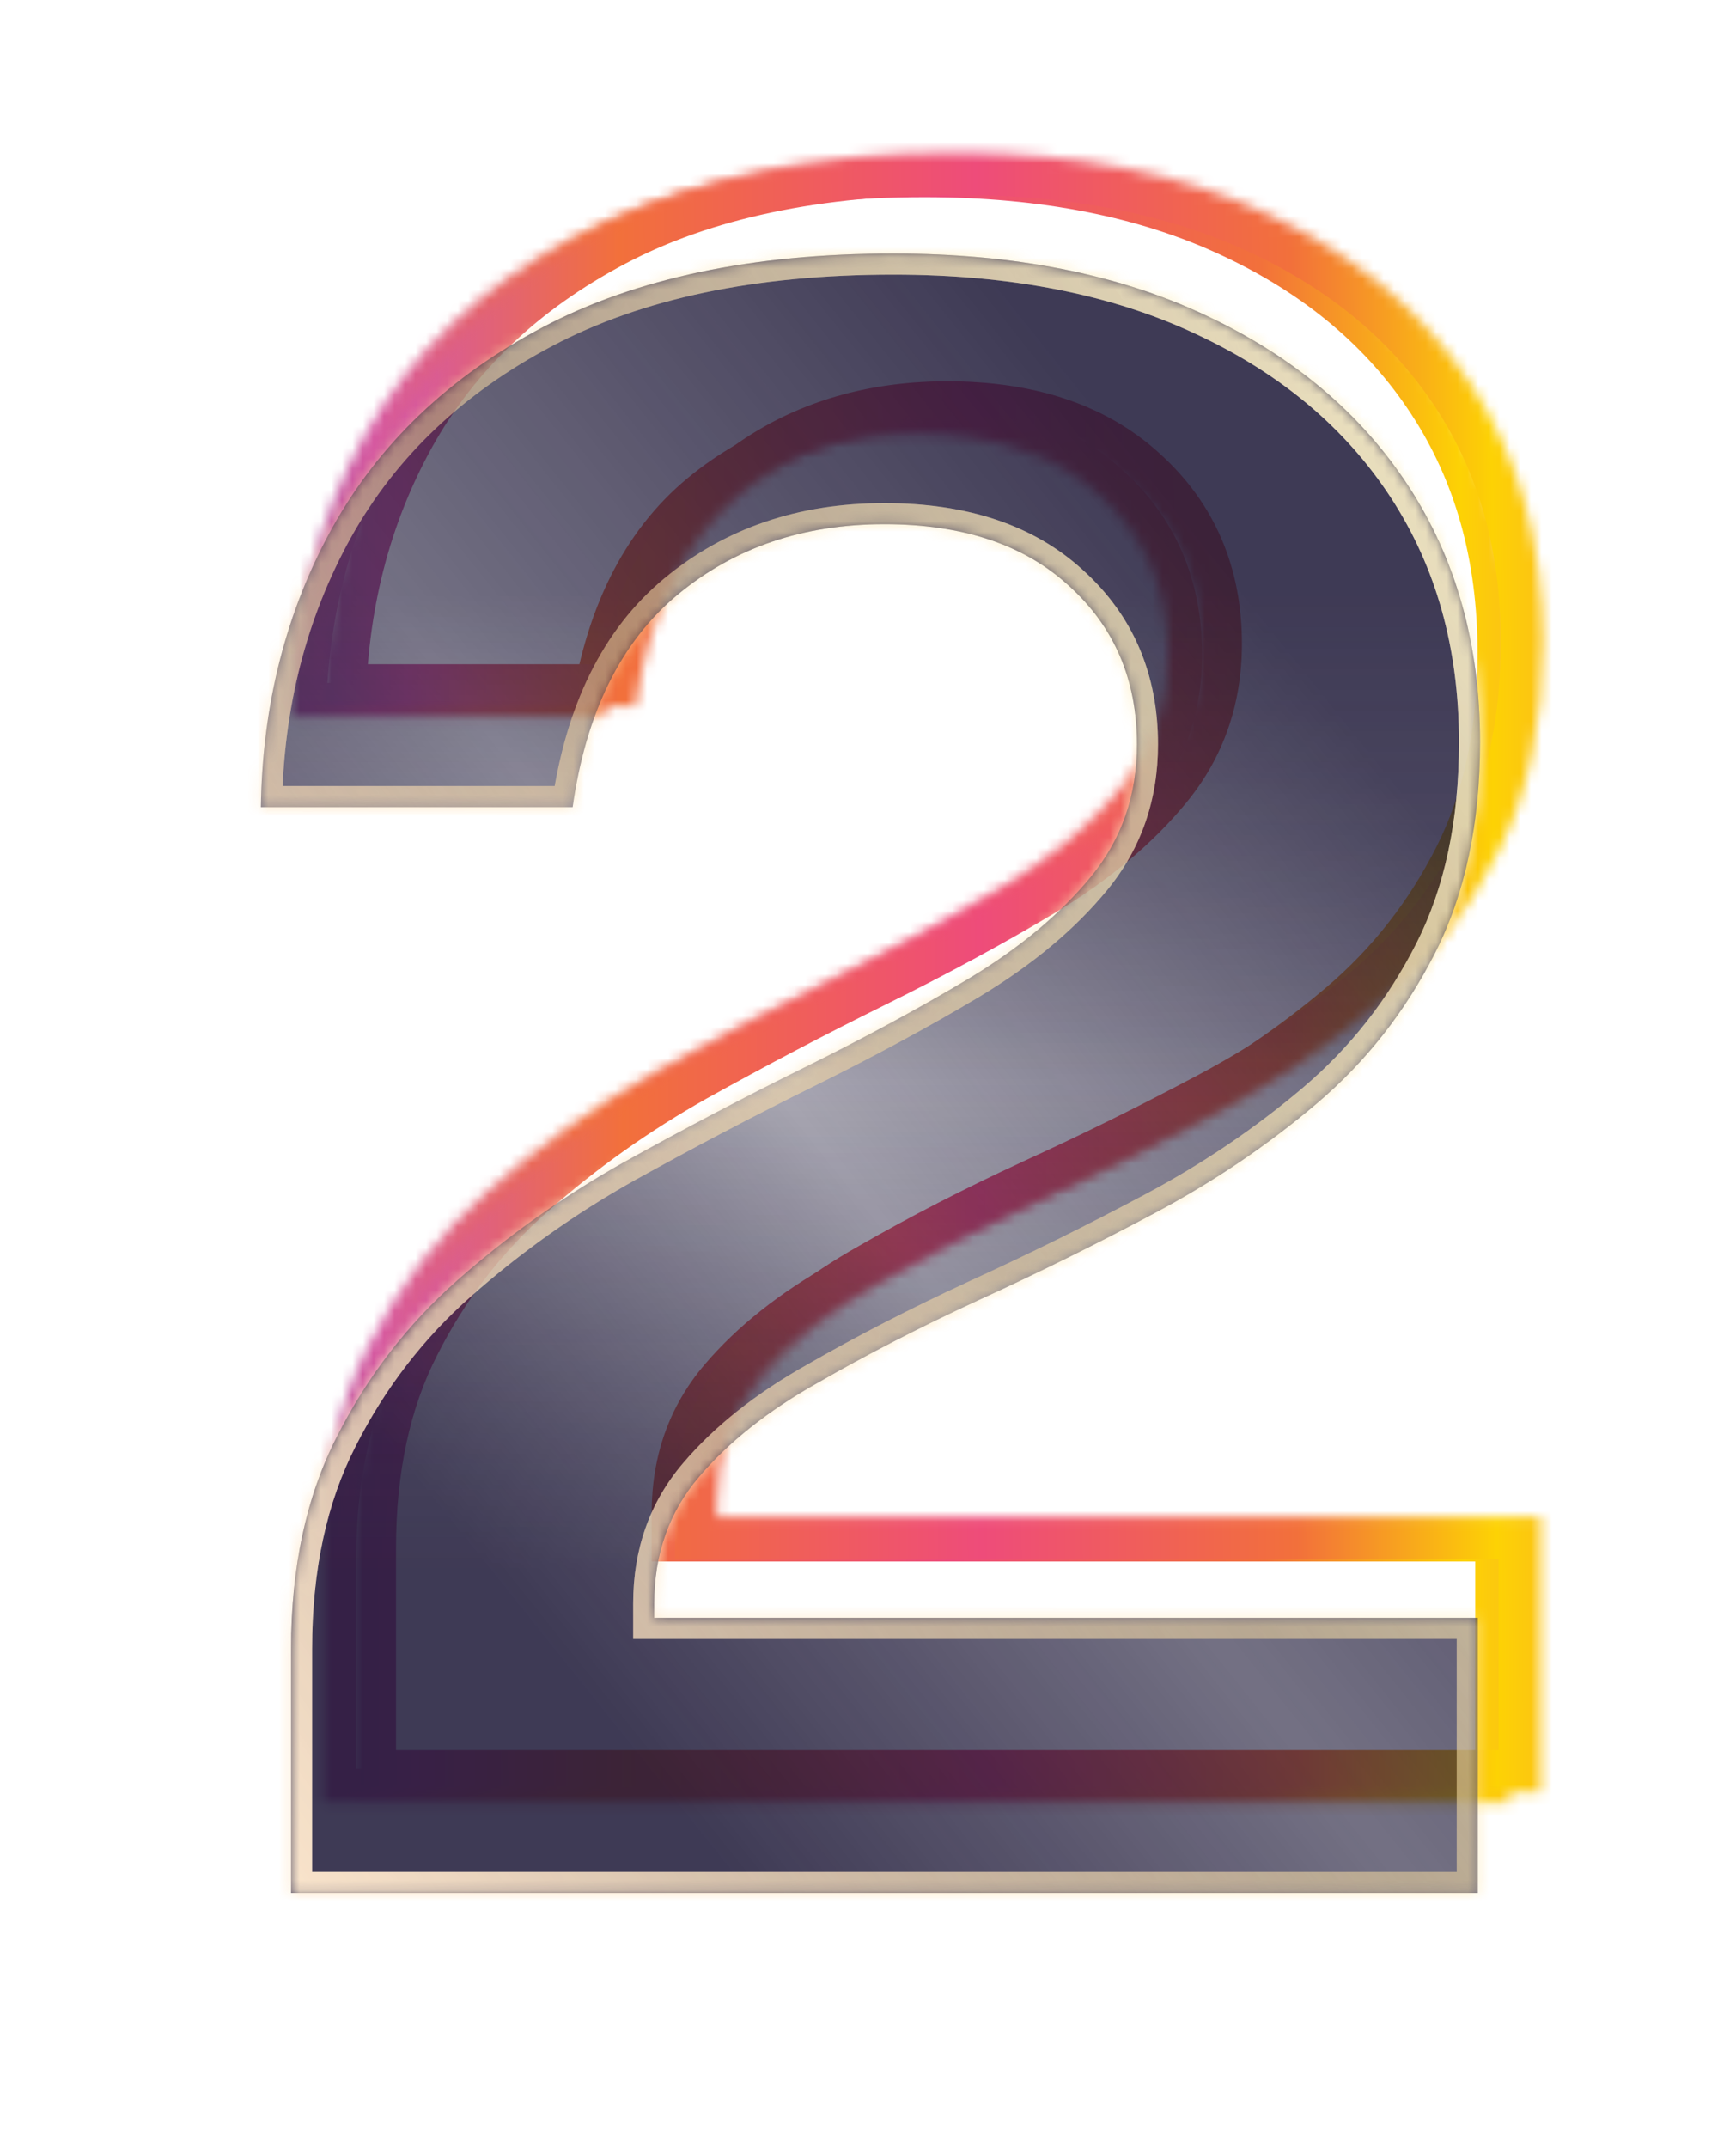 <svg width="165" height="204" viewBox="0 0 165 204" fill="none" xmlns="http://www.w3.org/2000/svg">
<g filter="url(#filter0_f_3421_2326)">
<mask id="path-1-inside-1_3421_2326" fill="white">
<path d="M30.639 171.215V155.921V148.061C30.639 140.272 32.09 133.546 34.993 127.881C37.896 122.146 41.72 117.189 46.464 113.012C51.279 108.763 56.519 105.046 62.183 101.86C67.918 98.673 73.654 95.664 79.389 92.832C85.124 90 90.364 87.167 95.108 84.335C99.923 81.432 103.782 78.21 106.685 74.67C109.588 71.13 111.04 66.952 111.04 62.137C111.04 55.977 108.88 50.95 104.561 47.055C100.312 43.161 94.471 41.214 87.036 41.214C79.318 41.214 72.769 43.444 67.387 47.905C62.006 52.366 58.678 59.093 57.404 68.085H27.771C27.913 58.314 30.178 49.463 34.569 41.532C39.029 33.531 45.685 27.194 54.536 22.521C63.387 17.848 74.503 15.511 87.886 15.511C99.357 15.511 109.234 17.458 117.518 21.353C125.874 25.247 132.317 30.664 136.849 37.603C141.38 44.542 143.646 52.649 143.646 61.925C143.646 69.643 142.23 76.299 139.398 81.892C136.565 87.486 132.813 92.265 128.139 96.231C123.466 100.196 118.333 103.665 112.739 106.639C107.145 109.613 101.552 112.375 95.958 114.924C90.435 117.473 85.337 120.092 80.664 122.783C75.99 125.403 72.238 128.377 69.405 131.705C66.573 135.033 65.157 139.033 65.157 143.706V145.087H143.434V171.215H30.639Z"/>
</mask>
<path d="M30.639 171.215H27.42V174.433H30.639V171.215ZM34.993 127.881L37.858 129.349L37.861 129.342L37.865 129.335L34.993 127.881ZM46.464 113.012L48.591 115.427L48.593 115.425L46.464 113.012ZM62.183 101.86L60.62 99.046L60.613 99.05L60.605 99.055L62.183 101.86ZM79.389 92.832L77.964 89.946L79.389 92.832ZM95.108 84.335L96.758 87.099L96.77 87.091L95.108 84.335ZM104.561 47.055L102.386 49.428L102.396 49.437L102.406 49.446L104.561 47.055ZM67.387 47.905L69.441 50.383L69.441 50.383L67.387 47.905ZM57.404 68.085V71.303H60.198L60.59 68.537L57.404 68.085ZM27.771 68.085L24.553 68.038L24.506 71.303H27.771V68.085ZM34.569 41.532L31.757 39.965L31.753 39.974L34.569 41.532ZM54.536 22.521L56.039 25.367L54.536 22.521ZM117.518 21.353L116.149 24.265L116.159 24.27L117.518 21.353ZM136.849 37.603L134.154 39.362V39.362L136.849 37.603ZM139.398 81.892L142.269 83.346V83.346L139.398 81.892ZM128.139 96.231L130.222 98.685L128.139 96.231ZM95.958 114.924L94.623 111.995L94.616 111.998L94.609 112.001L95.958 114.924ZM80.664 122.783L82.237 125.591L82.254 125.582L82.269 125.572L80.664 122.783ZM69.405 131.705L71.856 133.791L69.405 131.705ZM65.157 145.087H61.938V148.306H65.157V145.087ZM143.434 145.087H146.652V141.869H143.434V145.087ZM143.434 171.215V174.433H146.652V171.215H143.434ZM33.857 171.215V155.921H27.42V171.215H33.857ZM33.857 155.921V148.061H27.42V155.921H33.857ZM33.857 148.061C33.857 140.67 35.234 134.469 37.858 129.349L32.129 126.413C28.947 132.623 27.42 139.874 27.42 148.061H33.857ZM37.865 129.335C40.586 123.958 44.159 119.33 48.591 115.427L44.337 110.596C39.281 115.049 35.206 120.334 32.122 126.428L37.865 129.335ZM48.593 115.425C53.237 111.328 58.291 107.742 63.761 104.665L60.605 99.055C54.746 102.35 49.321 106.199 44.335 110.598L48.593 115.425ZM63.746 104.673C69.437 101.511 75.127 98.526 80.814 95.718L77.964 89.946C72.181 92.802 66.4 95.835 60.62 99.046L63.746 104.673ZM80.814 95.718C86.614 92.853 91.93 89.981 96.758 87.099L93.458 81.572C88.798 84.354 83.634 87.146 77.964 89.946L80.814 95.718ZM96.77 87.091C101.83 84.04 105.992 80.591 109.174 76.711L104.196 72.629C101.572 75.829 98.016 78.824 93.446 81.579L96.77 87.091ZM109.174 76.711C112.574 72.564 114.258 67.655 114.258 62.137H107.821C107.821 66.249 106.602 69.696 104.196 72.629L109.174 76.711ZM114.258 62.137C114.258 55.127 111.756 49.209 106.716 44.665L102.406 49.446C106.004 52.69 107.821 56.827 107.821 62.137H114.258ZM106.736 44.683C101.737 40.101 95.035 37.995 87.036 37.995V44.432C93.907 44.432 98.888 46.221 102.386 49.428L106.736 44.683ZM87.036 37.995C78.652 37.995 71.353 40.437 65.333 45.427L69.441 50.383C74.184 46.451 79.985 44.432 87.036 44.432V37.995ZM65.333 45.427C59.169 50.537 55.569 58.092 54.217 67.633L60.59 68.537C61.787 60.093 64.843 54.195 69.441 50.383L65.333 45.427ZM57.404 64.867H27.771V71.303H57.404V64.867ZM30.989 68.132C31.124 58.847 33.271 50.523 37.384 43.091L31.753 39.974C27.086 48.403 24.702 57.78 24.553 68.038L30.989 68.132ZM37.38 43.1C41.509 35.693 47.685 29.777 56.039 25.367L53.033 19.675C43.685 24.611 36.549 31.37 31.757 39.965L37.38 43.1ZM56.039 25.367C64.297 21.007 74.858 18.73 87.886 18.73V12.293C74.149 12.293 62.477 14.689 53.033 19.675L56.039 25.367ZM87.886 18.73C99 18.73 108.387 20.617 116.149 24.265L118.888 18.44C110.081 14.3 99.713 12.293 87.886 12.293V18.73ZM116.159 24.27C124.033 27.94 129.987 32.981 134.154 39.362L139.543 35.843C134.647 28.346 127.715 22.554 118.878 18.435L116.159 24.27ZM134.154 39.362C138.304 45.717 140.428 53.197 140.428 61.925L146.865 61.925C146.865 52.101 144.457 43.366 139.543 35.843L134.154 39.362ZM140.428 61.925C140.428 69.252 139.084 75.388 136.526 80.438L142.269 83.346C145.376 77.21 146.865 70.033 146.865 61.925L140.428 61.925ZM136.526 80.438C133.883 85.659 130.396 90.095 126.057 93.776L130.222 98.685C135.23 94.436 139.248 89.314 142.269 83.346L136.526 80.438ZM126.057 93.776C121.566 97.587 116.625 100.928 111.228 103.797L114.25 109.481C120.041 106.402 125.367 102.804 130.222 98.685L126.057 93.776ZM111.228 103.797C105.691 106.741 100.156 109.474 94.623 111.995L97.292 117.852C102.948 115.275 108.6 112.485 114.25 109.481L111.228 103.797ZM94.609 112.001C89.009 114.586 83.824 117.249 79.058 119.994L82.269 125.572C86.849 122.935 91.861 120.359 97.307 117.846L94.609 112.001ZM79.09 119.976C74.156 122.741 70.083 125.943 66.954 129.619L71.856 133.791C74.392 130.811 77.824 128.065 82.237 125.591L79.09 119.976ZM66.954 129.619C63.591 133.571 61.938 138.326 61.938 143.706H68.375C68.375 139.74 69.555 136.494 71.856 133.791L66.954 129.619ZM61.938 143.706V145.087H68.375V143.706H61.938ZM65.157 148.306H143.434V141.869H65.157V148.306ZM140.215 145.087V171.215H146.652V145.087H140.215ZM143.434 167.996H30.639V174.433H143.434V167.996Z" fill="url(#paint0_linear_3421_2326)" mask="url(#path-1-inside-1_3421_2326)"/>
</g>
<g filter="url(#filter1_f_3421_2326)">
<mask id="path-3-inside-2_3421_2326" fill="white">
<path d="M33.639 170.215V154.921V147.061C33.639 139.272 35.09 132.546 37.993 126.881C40.896 121.146 44.72 116.189 49.464 112.012C54.279 107.763 59.519 104.046 65.183 100.86C70.918 97.673 76.654 94.664 82.389 91.832C88.124 89 93.364 86.167 98.108 83.335C102.923 80.432 106.782 77.21 109.685 73.67C112.588 70.13 114.04 65.952 114.04 61.137C114.04 54.977 111.88 49.95 107.561 46.055C103.312 42.161 97.471 40.214 90.036 40.214C82.318 40.214 75.769 42.444 70.387 46.905C65.006 51.366 61.678 58.093 60.404 67.085H30.771C30.913 57.314 33.178 48.463 37.569 40.532C42.029 32.531 48.685 26.194 57.536 21.521C66.387 16.848 77.503 14.511 90.886 14.511C102.357 14.511 112.234 16.458 120.518 20.353C128.874 24.247 135.317 29.664 139.849 36.603C144.38 43.542 146.646 51.649 146.646 60.925C146.646 68.643 145.23 75.299 142.398 80.892C139.565 86.486 135.813 91.265 131.139 95.231C126.466 99.196 121.333 102.665 115.739 105.639C110.145 108.613 104.552 111.375 98.958 113.924C93.435 116.473 88.337 119.092 83.664 121.783C78.99 124.403 75.238 127.377 72.405 130.705C69.573 134.033 68.157 138.033 68.157 142.706V144.087H146.434V170.215H33.639Z"/>
</mask>
<path d="M33.639 170.215H29.639V174.215H33.639V170.215ZM37.993 126.881L41.553 128.706L41.558 128.697L41.562 128.688L37.993 126.881ZM49.464 112.012L52.108 115.014L52.111 115.011L49.464 112.012ZM65.183 100.86L63.24 97.363L63.231 97.368L63.222 97.373L65.183 100.86ZM82.389 91.832L80.618 88.245L82.389 91.832ZM98.108 83.335L100.159 86.77L100.166 86.765L100.174 86.761L98.108 83.335ZM107.561 46.055L104.858 49.004L104.87 49.015L104.882 49.026L107.561 46.055ZM70.387 46.905L72.94 49.985L72.94 49.985L70.387 46.905ZM60.404 67.085V71.085H63.877L64.364 67.646L60.404 67.085ZM30.771 67.085L26.771 67.027L26.713 71.085H30.771V67.085ZM37.569 40.532L34.075 38.585L34.069 38.595L37.569 40.532ZM57.536 21.521L59.404 25.058H59.404L57.536 21.521ZM120.518 20.353L118.817 23.973L118.829 23.978L120.518 20.353ZM139.849 36.603L136.5 38.79V38.79L139.849 36.603ZM142.398 80.892L145.966 82.699L142.398 80.892ZM131.139 95.231L133.727 98.281L131.139 95.231ZM98.958 113.924L97.299 110.284L97.29 110.288L97.282 110.292L98.958 113.924ZM83.664 121.783L85.62 125.272L85.64 125.261L85.659 125.25L83.664 121.783ZM72.405 130.705L75.451 133.297L72.405 130.705ZM68.157 144.087H64.157V148.087H68.157V144.087ZM146.434 144.087H150.434V140.087H146.434V144.087ZM146.434 170.215V174.215H150.434V170.215H146.434ZM37.639 170.215V154.921H29.639V170.215H37.639ZM37.639 154.921V147.061H29.639V154.921H37.639ZM37.639 147.061C37.639 139.767 38.997 133.693 41.553 128.706L34.434 125.057C31.183 131.398 29.639 138.778 29.639 147.061H37.639ZM41.562 128.688C44.24 123.398 47.752 118.85 52.108 115.014L46.821 109.01C41.688 113.529 37.553 118.894 34.425 125.075L41.562 128.688ZM52.111 115.011C56.712 110.951 61.721 107.396 67.144 104.346L63.222 97.373C57.316 100.696 51.846 104.576 46.818 109.012L52.111 115.011ZM67.126 104.356C72.806 101.201 78.484 98.221 84.16 95.418L80.618 88.245C74.823 91.107 69.031 94.146 63.24 97.363L67.126 104.356ZM84.16 95.418C89.976 92.546 95.311 89.664 100.159 86.77L96.058 79.901C91.418 82.671 86.273 85.453 80.618 88.245L84.16 95.418ZM100.174 86.761C105.293 83.674 109.528 80.169 112.778 76.206L106.592 71.134C104.036 74.251 100.553 77.19 96.043 79.91L100.174 86.761ZM112.778 76.206C116.3 71.912 118.04 66.825 118.04 61.137H110.04C110.04 65.079 108.877 68.347 106.592 71.134L112.778 76.206ZM118.04 61.137C118.04 53.92 115.455 47.787 110.239 43.085L104.882 49.026C108.306 52.113 110.04 56.034 110.04 61.137H118.04ZM110.264 43.107C105.083 38.358 98.172 36.214 90.036 36.214V44.214C96.769 44.214 101.542 45.964 104.858 49.004L110.264 43.107ZM90.036 36.214C81.49 36.214 74.01 38.707 67.835 43.826L72.94 49.985C77.528 46.182 83.147 44.214 90.036 44.214V36.214ZM67.835 43.826C61.48 49.093 57.814 56.849 56.443 66.524L64.364 67.646C65.542 59.336 68.532 53.639 72.94 49.985L67.835 43.826ZM60.404 63.085H30.771V71.085H60.404V63.085ZM34.771 67.143C34.904 57.977 37.021 49.78 41.068 42.47L34.069 38.595C29.336 47.146 26.922 56.65 26.771 67.027L34.771 67.143ZM41.062 42.48C45.111 35.217 51.171 29.405 59.404 25.058L55.668 17.984C46.199 22.983 38.947 29.845 34.075 38.585L41.062 42.48ZM59.404 25.058C67.518 20.774 77.944 18.511 90.886 18.511V10.511C77.063 10.511 65.256 12.921 55.668 17.984L59.404 25.058ZM90.886 18.511C101.913 18.511 111.182 20.384 118.817 23.973L122.22 16.733C113.286 12.533 102.8 10.511 90.886 10.511V18.511ZM118.829 23.978C126.586 27.594 132.421 32.544 136.5 38.79L143.198 34.416C138.213 26.783 131.162 20.9 122.208 16.727L118.829 23.978ZM136.5 38.79C140.557 45.003 142.646 52.33 142.646 60.925L150.646 60.925C150.646 50.968 148.204 42.081 143.198 34.416L136.5 38.79ZM142.646 60.925C142.646 68.157 141.32 74.166 138.829 79.085L145.966 82.699C149.14 76.431 150.646 69.128 150.646 60.925L142.646 60.925ZM138.829 79.085C136.232 84.215 132.809 88.568 128.552 92.181L133.727 98.281C138.817 93.963 142.899 88.757 145.966 82.699L138.829 79.085ZM128.552 92.181C124.104 95.954 119.21 99.264 113.861 102.107L117.617 109.171C123.455 106.067 128.828 102.438 133.727 98.281L128.552 92.181ZM113.861 102.107C108.337 105.044 102.817 107.769 97.299 110.284L100.617 117.563C106.287 114.98 111.953 112.182 117.617 109.171L113.861 102.107ZM97.282 110.292C91.663 112.885 86.457 115.559 81.668 118.317L85.659 125.25C90.216 122.626 95.207 120.06 100.634 117.555L97.282 110.292ZM81.708 118.294C76.711 121.095 72.559 124.352 69.359 128.112L75.451 133.297C77.916 130.402 81.27 127.711 85.62 125.272L81.708 118.294ZM69.359 128.112C65.867 132.216 64.157 137.155 64.157 142.706H72.157C72.157 138.912 73.28 135.849 75.451 133.297L69.359 128.112ZM64.157 142.706V144.087H72.157V142.706H64.157ZM68.157 148.087H146.434V140.087H68.157V148.087ZM142.434 144.087V170.215H150.434V144.087H142.434ZM146.434 166.215H33.639V174.215H146.434V166.215Z" fill="url(#paint1_linear_3421_2326)" mask="url(#path-3-inside-2_3421_2326)"/>
</g>
<g filter="url(#filter2_bd_3421_2326)">
<mask id="path-5-inside-3_3421_2326" fill="white">
<path d="M35.663 171.785V156.491V148.631C35.663 140.843 37.115 134.116 40.018 128.451C42.921 122.716 46.744 117.76 51.488 113.582C56.303 109.334 61.543 105.616 67.207 102.43C72.943 99.244 78.678 96.234 84.413 93.402C90.149 90.57 95.389 87.738 100.133 84.905C104.947 82.002 108.806 78.781 111.709 75.24C114.613 71.7 116.064 67.522 116.064 62.708C116.064 56.547 113.905 51.52 109.585 47.626C105.337 43.731 99.495 41.784 92.061 41.784C84.343 41.784 77.793 44.015 72.412 48.475C67.031 52.936 63.703 59.663 62.428 68.655H32.795C32.937 58.884 35.203 50.033 39.593 42.103C44.054 34.102 50.71 27.764 59.56 23.091C68.411 18.418 79.528 16.081 92.91 16.081C104.381 16.081 114.259 18.029 122.543 21.923C130.898 25.817 137.341 31.234 141.873 38.173C146.405 45.112 148.671 53.219 148.671 62.495C148.671 70.213 147.254 76.869 144.422 82.463C141.59 88.056 137.837 92.836 133.164 96.801C128.491 100.766 123.357 104.236 117.763 107.209C112.17 110.183 106.576 112.945 100.982 115.494C95.459 118.043 90.361 120.663 85.688 123.353C81.015 125.973 77.262 128.947 74.43 132.275C71.597 135.603 70.181 139.604 70.181 144.277V145.658H148.458V171.785H35.663Z"/>
</mask>
<path d="M35.663 171.785V156.491V148.631C35.663 140.843 37.115 134.116 40.018 128.451C42.921 122.716 46.744 117.76 51.488 113.582C56.303 109.334 61.543 105.616 67.207 102.43C72.943 99.244 78.678 96.234 84.413 93.402C90.149 90.57 95.389 87.738 100.133 84.905C104.947 82.002 108.806 78.781 111.709 75.24C114.613 71.7 116.064 67.522 116.064 62.708C116.064 56.547 113.905 51.52 109.585 47.626C105.337 43.731 99.495 41.784 92.061 41.784C84.343 41.784 77.793 44.015 72.412 48.475C67.031 52.936 63.703 59.663 62.428 68.655H32.795C32.937 58.884 35.203 50.033 39.593 42.103C44.054 34.102 50.71 27.764 59.56 23.091C68.411 18.418 79.528 16.081 92.91 16.081C104.381 16.081 114.259 18.029 122.543 21.923C130.898 25.817 137.341 31.234 141.873 38.173C146.405 45.112 148.671 53.219 148.671 62.495C148.671 70.213 147.254 76.869 144.422 82.463C141.59 88.056 137.837 92.836 133.164 96.801C128.491 100.766 123.357 104.236 117.763 107.209C112.17 110.183 106.576 112.945 100.982 115.494C95.459 118.043 90.361 120.663 85.688 123.353C81.015 125.973 77.262 128.947 74.43 132.275C71.597 135.603 70.181 139.604 70.181 144.277V145.658H148.458V171.785H35.663Z" fill="url(#paint2_linear_3421_2326)" fill-opacity="0.75"/>
<path d="M35.663 171.785V156.491V148.631C35.663 140.843 37.115 134.116 40.018 128.451C42.921 122.716 46.744 117.76 51.488 113.582C56.303 109.334 61.543 105.616 67.207 102.43C72.943 99.244 78.678 96.234 84.413 93.402C90.149 90.57 95.389 87.738 100.133 84.905C104.947 82.002 108.806 78.781 111.709 75.24C114.613 71.7 116.064 67.522 116.064 62.708C116.064 56.547 113.905 51.52 109.585 47.626C105.337 43.731 99.495 41.784 92.061 41.784C84.343 41.784 77.793 44.015 72.412 48.475C67.031 52.936 63.703 59.663 62.428 68.655H32.795C32.937 58.884 35.203 50.033 39.593 42.103C44.054 34.102 50.71 27.764 59.56 23.091C68.411 18.418 79.528 16.081 92.91 16.081C104.381 16.081 114.259 18.029 122.543 21.923C130.898 25.817 137.341 31.234 141.873 38.173C146.405 45.112 148.671 53.219 148.671 62.495C148.671 70.213 147.254 76.869 144.422 82.463C141.59 88.056 137.837 92.836 133.164 96.801C128.491 100.766 123.357 104.236 117.763 107.209C112.17 110.183 106.576 112.945 100.982 115.494C95.459 118.043 90.361 120.663 85.688 123.353C81.015 125.973 77.262 128.947 74.43 132.275C71.597 135.603 70.181 139.604 70.181 144.277V145.658H148.458V171.785H35.663Z" fill="url(#paint3_linear_3421_2326)" fill-opacity="0.75"/>
<path d="M35.663 171.785H33.663V173.785H35.663V171.785ZM40.018 128.451L41.798 129.364L41.802 129.355L40.018 128.451ZM51.488 113.582L52.81 115.083L52.812 115.082L51.488 113.582ZM67.207 102.43L66.236 100.682L66.227 100.687L67.207 102.43ZM84.413 93.402L83.528 91.609L84.413 93.402ZM100.133 84.905L101.158 86.623L101.165 86.618L100.133 84.905ZM109.585 47.626L108.234 49.1L108.24 49.106L108.246 49.111L109.585 47.626ZM72.412 48.475L73.688 50.015L72.412 48.475ZM62.428 68.655V70.655H64.165L64.408 68.936L62.428 68.655ZM32.795 68.655L30.796 68.626L30.766 70.655H32.795V68.655ZM39.593 42.103L37.846 41.129L37.843 41.134L39.593 42.103ZM59.56 23.091L60.494 24.86L59.56 23.091ZM122.543 21.923L121.692 23.733L121.698 23.736L122.543 21.923ZM141.873 38.173L140.199 39.267L141.873 38.173ZM144.422 82.463L146.206 83.366L144.422 82.463ZM133.164 96.801L134.458 98.326L133.164 96.801ZM100.982 115.494L100.153 113.674L100.144 113.678L100.982 115.494ZM85.688 123.353L86.666 125.098L86.676 125.092L86.686 125.087L85.688 123.353ZM74.43 132.275L75.953 133.571L74.43 132.275ZM70.181 145.658H68.181V147.658H70.181V145.658ZM148.458 145.658H150.458V143.658H148.458V145.658ZM148.458 171.785V173.785H150.458V171.785H148.458ZM37.663 171.785V156.491H33.663V171.785H37.663ZM37.663 156.491V148.631H33.663V156.491H37.663ZM37.663 148.631C37.663 141.09 39.068 134.69 41.798 129.364L38.238 127.539C35.161 133.542 33.663 140.595 33.663 148.631H37.663ZM41.802 129.355C44.592 123.842 48.26 119.09 52.81 115.083L50.167 112.081C45.228 116.43 41.249 121.59 38.233 127.548L41.802 129.355ZM52.812 115.082C57.52 110.927 62.645 107.291 68.188 104.173L66.227 100.687C60.441 103.941 55.087 107.74 50.165 112.082L52.812 115.082ZM68.179 104.178C73.887 101.007 79.593 98.013 85.299 95.195L83.528 91.609C77.763 94.456 71.999 97.48 66.236 100.682L68.179 104.178ZM85.299 95.195C91.075 92.343 96.362 89.486 101.158 86.623L99.107 83.188C94.415 85.989 89.223 88.797 83.528 91.609L85.299 95.195ZM101.165 86.618C106.133 83.623 110.18 80.26 113.256 76.508L110.163 73.972C107.433 77.301 103.762 80.382 99.1 83.193L101.165 86.618ZM113.256 76.508C116.468 72.591 118.064 67.959 118.064 62.708H114.064C114.064 67.086 112.757 70.809 110.163 73.972L113.256 76.508ZM118.064 62.708C118.064 56.019 115.692 50.439 110.925 46.14L108.246 49.111C112.117 52.602 114.064 57.076 114.064 62.708H118.064ZM110.937 46.151C106.222 41.83 99.846 39.784 92.061 39.784V43.784C99.145 43.784 104.452 45.633 108.234 49.1L110.937 46.151ZM92.061 39.784C83.928 39.784 76.914 42.146 71.135 46.936L73.688 50.015C78.673 45.883 84.757 43.784 92.061 43.784V39.784ZM71.135 46.936C65.268 51.8 61.771 59.041 60.448 68.375L64.408 68.936C65.635 60.285 68.793 54.073 73.688 50.015L71.135 46.936ZM62.428 66.655H32.795V70.655H62.428V66.655ZM34.795 68.684C34.932 59.216 37.124 50.692 41.343 43.071L37.843 41.134C33.282 49.375 30.942 58.552 30.796 68.626L34.795 68.684ZM41.34 43.077C45.595 35.445 51.953 29.37 60.494 24.86L58.627 21.323C49.467 26.159 42.513 32.759 37.846 41.129L41.34 43.077ZM60.494 24.86C68.977 20.381 79.748 18.081 92.91 18.081V14.081C79.308 14.081 67.846 16.455 58.627 21.323L60.494 24.86ZM92.91 18.081C104.159 18.081 113.732 19.991 121.692 23.733L123.394 20.113C114.785 16.066 104.603 14.081 92.91 14.081V18.081ZM121.698 23.736C129.754 27.491 135.893 32.674 140.199 39.267L143.548 37.079C138.79 29.794 132.042 24.144 123.388 20.11L121.698 23.736ZM140.199 39.267C144.493 45.843 146.671 53.56 146.671 62.495H150.671C150.671 52.879 148.316 44.382 143.548 37.079L140.199 39.267ZM146.671 62.495C146.671 69.97 145.299 76.303 142.638 81.559L146.206 83.366C149.21 77.435 150.671 70.456 150.671 62.495H146.671ZM142.638 81.559C139.923 86.921 136.335 91.487 131.87 95.276L134.458 98.326C139.339 94.184 143.257 89.192 146.206 83.366L142.638 81.559ZM131.87 95.276C127.31 99.145 122.296 102.535 116.825 105.444L118.702 108.975C124.418 105.936 129.672 102.387 134.458 98.326L131.87 95.276ZM116.825 105.444C111.266 108.399 105.709 111.142 100.153 113.674L101.812 117.314C107.444 114.747 113.074 111.968 118.702 108.975L116.825 105.444ZM100.144 113.678C94.573 116.249 89.421 118.896 84.69 121.62L86.686 125.087C91.301 122.429 96.345 119.837 101.82 117.31L100.144 113.678ZM84.71 121.609C79.875 124.319 75.923 127.435 72.907 130.979L75.953 133.571C78.601 130.46 82.154 127.627 86.666 125.098L84.71 121.609ZM72.907 130.979C69.744 134.695 68.181 139.164 68.181 144.277H72.181C72.181 140.043 73.451 136.511 75.953 133.571L72.907 130.979ZM68.181 144.277V145.658H72.181V144.277H68.181ZM70.181 147.658H148.458V143.658H70.181V147.658ZM146.458 145.658V171.785H150.458V145.658H146.458ZM148.458 169.785H35.663V173.785H148.458V169.785Z" fill="url(#paint4_linear_3421_2326)" mask="url(#path-5-inside-3_3421_2326)"/>
<path d="M35.663 171.785H33.663V173.785H35.663V171.785ZM40.018 128.451L41.798 129.364L41.802 129.355L40.018 128.451ZM51.488 113.582L52.81 115.083L52.812 115.082L51.488 113.582ZM67.207 102.43L66.236 100.682L66.227 100.687L67.207 102.43ZM84.413 93.402L83.528 91.609L84.413 93.402ZM100.133 84.905L101.158 86.623L101.165 86.618L100.133 84.905ZM109.585 47.626L108.234 49.1L108.24 49.106L108.246 49.111L109.585 47.626ZM72.412 48.475L73.688 50.015L72.412 48.475ZM62.428 68.655V70.655H64.165L64.408 68.936L62.428 68.655ZM32.795 68.655L30.796 68.626L30.766 70.655H32.795V68.655ZM39.593 42.103L37.846 41.129L37.843 41.134L39.593 42.103ZM59.56 23.091L60.494 24.86L59.56 23.091ZM122.543 21.923L121.692 23.733L121.698 23.736L122.543 21.923ZM141.873 38.173L140.199 39.267L141.873 38.173ZM144.422 82.463L146.206 83.366L144.422 82.463ZM133.164 96.801L134.458 98.326L133.164 96.801ZM100.982 115.494L100.153 113.674L100.144 113.678L100.982 115.494ZM85.688 123.353L86.666 125.098L86.676 125.092L86.686 125.087L85.688 123.353ZM74.43 132.275L75.953 133.571L74.43 132.275ZM70.181 145.658H68.181V147.658H70.181V145.658ZM148.458 145.658H150.458V143.658H148.458V145.658ZM148.458 171.785V173.785H150.458V171.785H148.458ZM37.663 171.785V156.491H33.663V171.785H37.663ZM37.663 156.491V148.631H33.663V156.491H37.663ZM37.663 148.631C37.663 141.09 39.068 134.69 41.798 129.364L38.238 127.539C35.161 133.542 33.663 140.595 33.663 148.631H37.663ZM41.802 129.355C44.592 123.842 48.26 119.09 52.81 115.083L50.167 112.081C45.228 116.43 41.249 121.59 38.233 127.548L41.802 129.355ZM52.812 115.082C57.52 110.927 62.645 107.291 68.188 104.173L66.227 100.687C60.441 103.941 55.087 107.74 50.165 112.082L52.812 115.082ZM68.179 104.178C73.887 101.007 79.593 98.013 85.299 95.195L83.528 91.609C77.763 94.456 71.999 97.48 66.236 100.682L68.179 104.178ZM85.299 95.195C91.075 92.343 96.362 89.486 101.158 86.623L99.107 83.188C94.415 85.989 89.223 88.797 83.528 91.609L85.299 95.195ZM101.165 86.618C106.133 83.623 110.18 80.26 113.256 76.508L110.163 73.972C107.433 77.301 103.762 80.382 99.1 83.193L101.165 86.618ZM113.256 76.508C116.468 72.591 118.064 67.959 118.064 62.708H114.064C114.064 67.086 112.757 70.809 110.163 73.972L113.256 76.508ZM118.064 62.708C118.064 56.019 115.692 50.439 110.925 46.14L108.246 49.111C112.117 52.602 114.064 57.076 114.064 62.708H118.064ZM110.937 46.151C106.222 41.83 99.846 39.784 92.061 39.784V43.784C99.145 43.784 104.452 45.633 108.234 49.1L110.937 46.151ZM92.061 39.784C83.928 39.784 76.914 42.146 71.135 46.936L73.688 50.015C78.673 45.883 84.757 43.784 92.061 43.784V39.784ZM71.135 46.936C65.268 51.8 61.771 59.041 60.448 68.375L64.408 68.936C65.635 60.285 68.793 54.073 73.688 50.015L71.135 46.936ZM62.428 66.655H32.795V70.655H62.428V66.655ZM34.795 68.684C34.932 59.216 37.124 50.692 41.343 43.071L37.843 41.134C33.282 49.375 30.942 58.552 30.796 68.626L34.795 68.684ZM41.34 43.077C45.595 35.445 51.953 29.37 60.494 24.86L58.627 21.323C49.467 26.159 42.513 32.759 37.846 41.129L41.34 43.077ZM60.494 24.86C68.977 20.381 79.748 18.081 92.91 18.081V14.081C79.308 14.081 67.846 16.455 58.627 21.323L60.494 24.86ZM92.91 18.081C104.159 18.081 113.732 19.991 121.692 23.733L123.394 20.113C114.785 16.066 104.603 14.081 92.91 14.081V18.081ZM121.698 23.736C129.754 27.491 135.893 32.674 140.199 39.267L143.548 37.079C138.79 29.794 132.042 24.144 123.388 20.11L121.698 23.736ZM140.199 39.267C144.493 45.843 146.671 53.56 146.671 62.495H150.671C150.671 52.879 148.316 44.382 143.548 37.079L140.199 39.267ZM146.671 62.495C146.671 69.97 145.299 76.303 142.638 81.559L146.206 83.366C149.21 77.435 150.671 70.456 150.671 62.495H146.671ZM142.638 81.559C139.923 86.921 136.335 91.487 131.87 95.276L134.458 98.326C139.339 94.184 143.257 89.192 146.206 83.366L142.638 81.559ZM131.87 95.276C127.31 99.145 122.296 102.535 116.825 105.444L118.702 108.975C124.418 105.936 129.672 102.387 134.458 98.326L131.87 95.276ZM116.825 105.444C111.266 108.399 105.709 111.142 100.153 113.674L101.812 117.314C107.444 114.747 113.074 111.968 118.702 108.975L116.825 105.444ZM100.144 113.678C94.573 116.249 89.421 118.896 84.69 121.62L86.686 125.087C91.301 122.429 96.345 119.837 101.82 117.31L100.144 113.678ZM84.71 121.609C79.875 124.319 75.923 127.435 72.907 130.979L75.953 133.571C78.601 130.46 82.154 127.627 86.666 125.098L84.71 121.609ZM72.907 130.979C69.744 134.695 68.181 139.164 68.181 144.277H72.181C72.181 140.043 73.451 136.511 75.953 133.571L72.907 130.979ZM68.181 144.277V145.658H72.181V144.277H68.181ZM70.181 147.658H148.458V143.658H70.181V147.658ZM146.458 145.658V171.785H150.458V145.658H146.458ZM148.458 169.785H35.663V173.785H148.458V169.785Z" fill="url(#paint5_linear_3421_2326)" fill-opacity="0.25" mask="url(#path-5-inside-3_3421_2326)"/>
<path d="M35.663 171.785H33.663V173.785H35.663V171.785ZM40.018 128.451L41.798 129.364L41.802 129.355L40.018 128.451ZM51.488 113.582L52.81 115.083L52.812 115.082L51.488 113.582ZM67.207 102.43L66.236 100.682L66.227 100.687L67.207 102.43ZM84.413 93.402L83.528 91.609L84.413 93.402ZM100.133 84.905L101.158 86.623L101.165 86.618L100.133 84.905ZM109.585 47.626L108.234 49.1L108.24 49.106L108.246 49.111L109.585 47.626ZM72.412 48.475L73.688 50.015L72.412 48.475ZM62.428 68.655V70.655H64.165L64.408 68.936L62.428 68.655ZM32.795 68.655L30.796 68.626L30.766 70.655H32.795V68.655ZM39.593 42.103L37.846 41.129L37.843 41.134L39.593 42.103ZM59.56 23.091L60.494 24.86L59.56 23.091ZM122.543 21.923L121.692 23.733L121.698 23.736L122.543 21.923ZM141.873 38.173L140.199 39.267L141.873 38.173ZM144.422 82.463L146.206 83.366L144.422 82.463ZM133.164 96.801L134.458 98.326L133.164 96.801ZM100.982 115.494L100.153 113.674L100.144 113.678L100.982 115.494ZM85.688 123.353L86.666 125.098L86.676 125.092L86.686 125.087L85.688 123.353ZM74.43 132.275L75.953 133.571L74.43 132.275ZM70.181 145.658H68.181V147.658H70.181V145.658ZM148.458 145.658H150.458V143.658H148.458V145.658ZM148.458 171.785V173.785H150.458V171.785H148.458ZM37.663 171.785V156.491H33.663V171.785H37.663ZM37.663 156.491V148.631H33.663V156.491H37.663ZM37.663 148.631C37.663 141.09 39.068 134.69 41.798 129.364L38.238 127.539C35.161 133.542 33.663 140.595 33.663 148.631H37.663ZM41.802 129.355C44.592 123.842 48.26 119.09 52.81 115.083L50.167 112.081C45.228 116.43 41.249 121.59 38.233 127.548L41.802 129.355ZM52.812 115.082C57.52 110.927 62.645 107.291 68.188 104.173L66.227 100.687C60.441 103.941 55.087 107.74 50.165 112.082L52.812 115.082ZM68.179 104.178C73.887 101.007 79.593 98.013 85.299 95.195L83.528 91.609C77.763 94.456 71.999 97.48 66.236 100.682L68.179 104.178ZM85.299 95.195C91.075 92.343 96.362 89.486 101.158 86.623L99.107 83.188C94.415 85.989 89.223 88.797 83.528 91.609L85.299 95.195ZM101.165 86.618C106.133 83.623 110.18 80.26 113.256 76.508L110.163 73.972C107.433 77.301 103.762 80.382 99.1 83.193L101.165 86.618ZM113.256 76.508C116.468 72.591 118.064 67.959 118.064 62.708H114.064C114.064 67.086 112.757 70.809 110.163 73.972L113.256 76.508ZM118.064 62.708C118.064 56.019 115.692 50.439 110.925 46.14L108.246 49.111C112.117 52.602 114.064 57.076 114.064 62.708H118.064ZM110.937 46.151C106.222 41.83 99.846 39.784 92.061 39.784V43.784C99.145 43.784 104.452 45.633 108.234 49.1L110.937 46.151ZM92.061 39.784C83.928 39.784 76.914 42.146 71.135 46.936L73.688 50.015C78.673 45.883 84.757 43.784 92.061 43.784V39.784ZM71.135 46.936C65.268 51.8 61.771 59.041 60.448 68.375L64.408 68.936C65.635 60.285 68.793 54.073 73.688 50.015L71.135 46.936ZM62.428 66.655H32.795V70.655H62.428V66.655ZM34.795 68.684C34.932 59.216 37.124 50.692 41.343 43.071L37.843 41.134C33.282 49.375 30.942 58.552 30.796 68.626L34.795 68.684ZM41.34 43.077C45.595 35.445 51.953 29.37 60.494 24.86L58.627 21.323C49.467 26.159 42.513 32.759 37.846 41.129L41.34 43.077ZM60.494 24.86C68.977 20.381 79.748 18.081 92.91 18.081V14.081C79.308 14.081 67.846 16.455 58.627 21.323L60.494 24.86ZM92.91 18.081C104.159 18.081 113.732 19.991 121.692 23.733L123.394 20.113C114.785 16.066 104.603 14.081 92.91 14.081V18.081ZM121.698 23.736C129.754 27.491 135.893 32.674 140.199 39.267L143.548 37.079C138.79 29.794 132.042 24.144 123.388 20.11L121.698 23.736ZM140.199 39.267C144.493 45.843 146.671 53.56 146.671 62.495H150.671C150.671 52.879 148.316 44.382 143.548 37.079L140.199 39.267ZM146.671 62.495C146.671 69.97 145.299 76.303 142.638 81.559L146.206 83.366C149.21 77.435 150.671 70.456 150.671 62.495H146.671ZM142.638 81.559C139.923 86.921 136.335 91.487 131.87 95.276L134.458 98.326C139.339 94.184 143.257 89.192 146.206 83.366L142.638 81.559ZM131.87 95.276C127.31 99.145 122.296 102.535 116.825 105.444L118.702 108.975C124.418 105.936 129.672 102.387 134.458 98.326L131.87 95.276ZM116.825 105.444C111.266 108.399 105.709 111.142 100.153 113.674L101.812 117.314C107.444 114.747 113.074 111.968 118.702 108.975L116.825 105.444ZM100.144 113.678C94.573 116.249 89.421 118.896 84.69 121.62L86.686 125.087C91.301 122.429 96.345 119.837 101.82 117.31L100.144 113.678ZM84.71 121.609C79.875 124.319 75.923 127.435 72.907 130.979L75.953 133.571C78.601 130.46 82.154 127.627 86.666 125.098L84.71 121.609ZM72.907 130.979C69.744 134.695 68.181 139.164 68.181 144.277H72.181C72.181 140.043 73.451 136.511 75.953 133.571L72.907 130.979ZM68.181 144.277V145.658H72.181V144.277H68.181ZM70.181 147.658H148.458V143.658H70.181V147.658ZM146.458 145.658V171.785H150.458V145.658H146.458ZM148.458 169.785H35.663V173.785H148.458V169.785Z" fill="white" fill-opacity="0.25" mask="url(#path-5-inside-3_3421_2326)"/>
</g>
<defs>
<filter id="filter0_f_3421_2326" x="15.771" y="3.512" width="139.875" height="179.703" filterUnits="userSpaceOnUse" color-interpolation-filters="sRGB">
<feFlood flood-opacity="0" result="BackgroundImageFix"/>
<feBlend mode="normal" in="SourceGraphic" in2="BackgroundImageFix" result="shape"/>
<feGaussianBlur stdDeviation="6" result="effect1_foregroundBlur_3421_2326"/>
</filter>
<filter id="filter1_f_3421_2326" x="26.771" y="10.512" width="123.875" height="163.703" filterUnits="userSpaceOnUse" color-interpolation-filters="sRGB">
<feFlood flood-opacity="0" result="BackgroundImageFix"/>
<feBlend mode="normal" in="SourceGraphic" in2="BackgroundImageFix" result="shape"/>
<feGaussianBlur stdDeviation="2" result="effect1_foregroundBlur_3421_2326"/>
</filter>
<filter id="filter2_bd_3421_2326" x="0.796" y="0.082" width="163.875" height="203.703" filterUnits="userSpaceOnUse" color-interpolation-filters="sRGB">
<feFlood flood-opacity="0" result="BackgroundImageFix"/>
<feGaussianBlur in="BackgroundImageFix" stdDeviation="8"/>
<feComposite in2="SourceAlpha" operator="in" result="effect1_backgroundBlur_3421_2326"/>
<feColorMatrix in="SourceAlpha" type="matrix" values="0 0 0 0 0 0 0 0 0 0 0 0 0 0 0 0 0 0 127 0" result="hardAlpha"/>
<feOffset dx="-8" dy="8"/>
<feGaussianBlur stdDeviation="12"/>
<feColorMatrix type="matrix" values="0 0 0 0 0 0 0 0 0 0 0 0 0 0 0 0 0 0 0.48 0"/>
<feBlend mode="normal" in2="effect1_backgroundBlur_3421_2326" result="effect2_dropShadow_3421_2326"/>
<feBlend mode="normal" in="SourceGraphic" in2="effect2_dropShadow_3421_2326" result="shape"/>
</filter>
<linearGradient id="paint0_linear_3421_2326" x1="18.555" y1="171.215" x2="154.283" y2="170.571" gradientUnits="userSpaceOnUse">
<stop stop-color="#8B5CA5"/>
<stop offset="0.13" stop-color="#D659A0"/>
<stop offset="0.28" stop-color="#F2703B"/>
<stop offset="0.53" stop-color="#EE4C7A"/>
<stop offset="0.75" stop-color="#F2703B"/>
<stop offset="0.89" stop-color="#FDD204"/>
<stop offset="1" stop-color="#F9A338"/>
</linearGradient>
<linearGradient id="paint1_linear_3421_2326" x1="21.555" y1="170.215" x2="157.283" y2="169.571" gradientUnits="userSpaceOnUse">
<stop stop-color="#8B5CA5"/>
<stop offset="0.13" stop-color="#D659A0"/>
<stop offset="0.28" stop-color="#F2703B"/>
<stop offset="0.53" stop-color="#EE4C7A"/>
<stop offset="0.75" stop-color="#F2703B"/>
<stop offset="0.89" stop-color="#FDD204"/>
<stop offset="1" stop-color="#F9A338"/>
</linearGradient>
<linearGradient id="paint2_linear_3421_2326" x1="152.691" y1="17.785" x2="2.441" y2="138.008" gradientUnits="userSpaceOnUse">
<stop offset="0.205" stop-color="#1B1635"/>
<stop offset="0.54" stop-color="#1B1635" stop-opacity="0.5"/>
<stop offset="0.8" stop-color="#1B1635"/>
</linearGradient>
<linearGradient id="paint3_linear_3421_2326" x1="91.08" y1="17.785" x2="91.08" y2="171.785" gradientUnits="userSpaceOnUse">
<stop offset="0.2" stop-color="#1B1635" stop-opacity="0.5"/>
<stop offset="0.5" stop-color="#1B1635" stop-opacity="0.01"/>
<stop offset="0.8" stop-color="#1B1635" stop-opacity="0.5"/>
</linearGradient>
<linearGradient id="paint4_linear_3421_2326" x1="29.468" y1="171.52" x2="185.469" y2="66.452" gradientUnits="userSpaceOnUse">
<stop stop-color="white"/>
<stop offset="0.5" stop-color="white" stop-opacity="0.1"/>
<stop offset="1" stop-color="white"/>
</linearGradient>
<linearGradient id="paint5_linear_3421_2326" x1="38.27" y1="133.285" x2="160.408" y2="88.18" gradientUnits="userSpaceOnUse">
<stop stop-color="#FF8E07"/>
<stop offset="1" stop-color="#FFC906"/>
</linearGradient>
</defs>
</svg>
